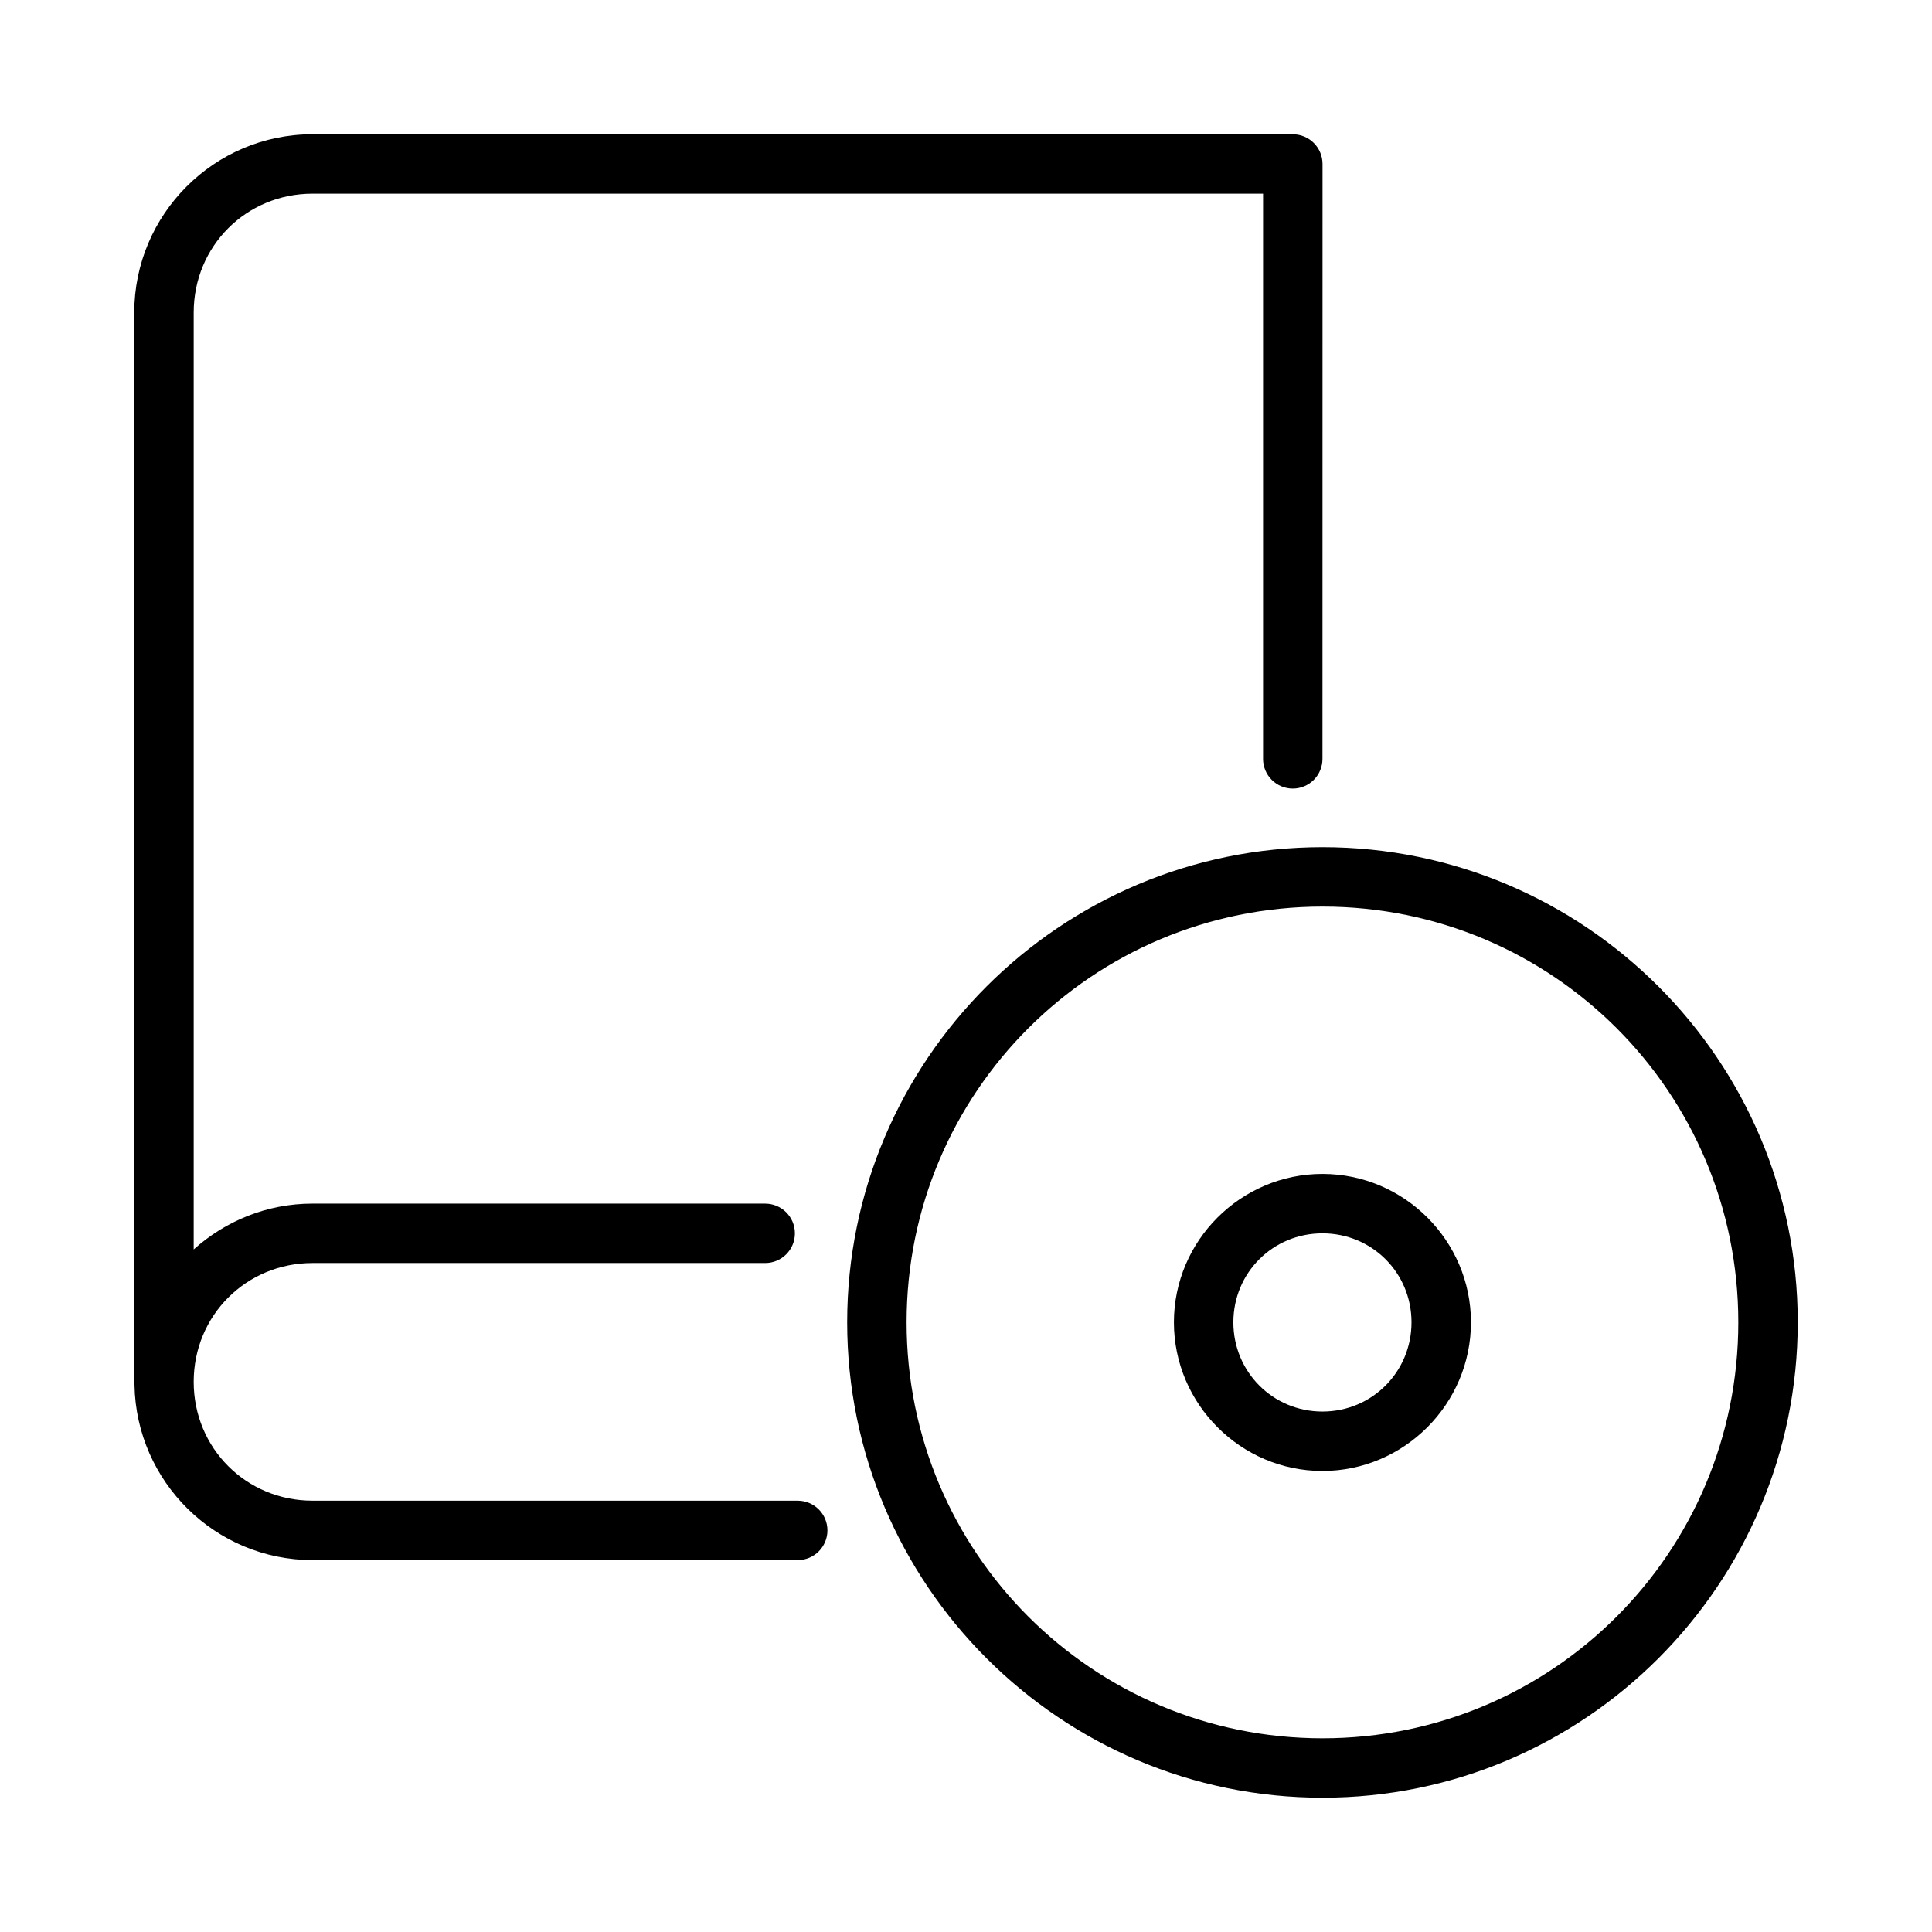 <?xml version="1.0" encoding="UTF-8"?>
<!-- Uploaded to: ICON Repo, www.svgrepo.com, Generator: ICON Repo Mixer Tools -->
<svg fill="#000000" width="800px" height="800px" version="1.1" viewBox="144 144 512 512" xmlns="http://www.w3.org/2000/svg">
 <g>
  <path d="m226.8 179.58c-26.027 0-47.219 21.219-47.219 47.246v283.41c0.004 0.27 0.016 0.523 0.059 0.785 0.441 25.645 21.434 46.418 47.188 46.418h128.58c4.348 0 7.871-3.523 7.871-7.871 0-4.348-3.523-7.871-7.871-7.871l-128.59-0.004c-17.578 0-31.488-13.91-31.488-31.488 0-17.574 13.91-31.488 31.488-31.488h119.97c4.348 0 7.871-3.523 7.871-7.871s-3.523-7.871-7.871-7.871l-119.97-0.004c-12.102 0-23.117 4.625-31.488 12.145v-248.29c0-17.582 13.91-31.504 31.488-31.504h251.91v149.79h-0.004c0 2.086 0.832 4.09 2.309 5.566 1.477 1.477 3.477 2.305 5.566 2.305 2.086 0 4.09-0.828 5.566-2.305 1.477-1.477 2.305-3.481 2.305-5.566l0.016-157.62c0.016-4.371-3.531-7.922-7.902-7.902z"/>
  <path d="m494.46 455.1c-21.656 0-39.359 17.691-39.359 39.332s17.703 39.391 39.359 39.391 39.359-17.75 39.359-39.391-17.703-39.332-39.359-39.332zm0 15.746c13.141 0 23.605 10.453 23.605 23.586 0 13.133-10.461 23.645-23.605 23.645-13.145 0-23.605-10.512-23.605-23.645 0-13.133 10.461-23.586 23.605-23.586z"/>
  <path d="m494.49 368.51c-69.469 0-125.98 56.457-125.98 125.92 0 69.469 56.516 125.98 125.98 125.98s125.93-56.516 125.93-125.98c0-69.469-56.457-125.92-125.93-125.92zm0 15.746c60.961 0 110.18 49.219 110.18 110.18 0 60.957-49.219 110.23-110.18 110.23-60.961 0-110.23-49.273-110.23-110.23 0-60.957 49.277-110.18 110.23-110.18z"/>
 </g>
</svg>